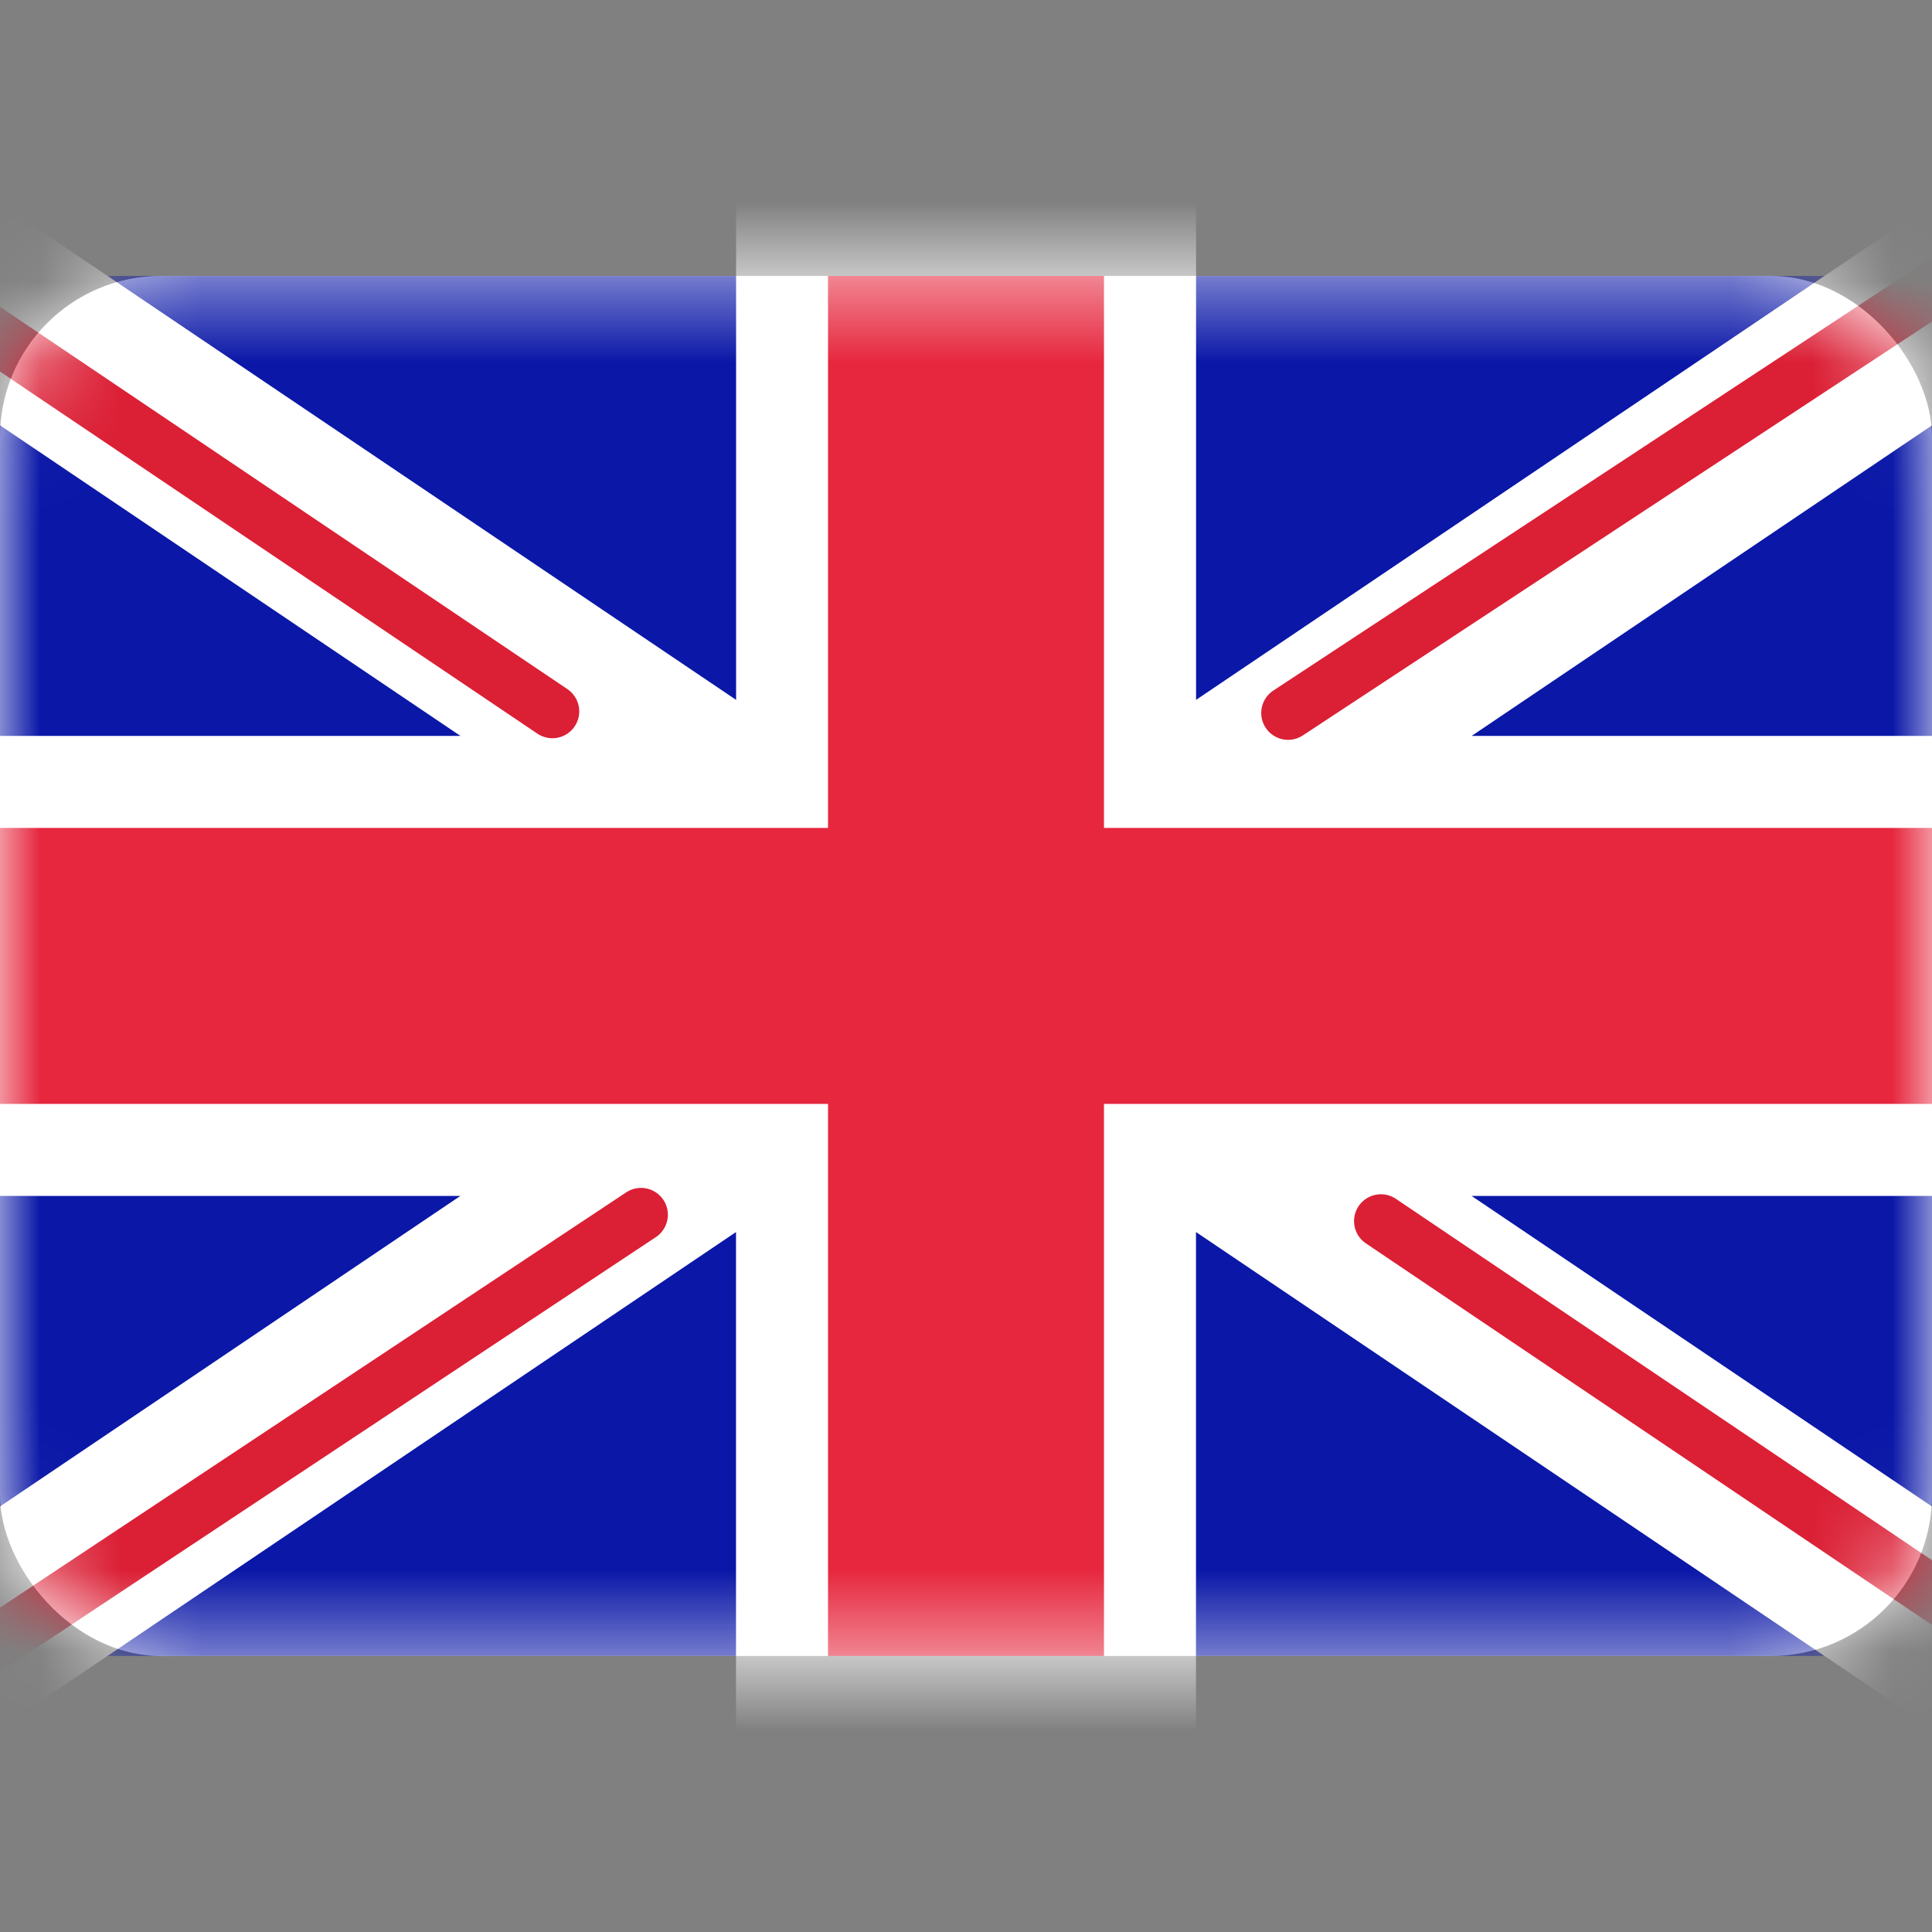 <svg xmlns="http://www.w3.org/2000/svg" fill="none" viewBox="0 0 24 24"><rect x="0" y="0" width="24" height="24" fill="#808080" stroke="none"/><rect fill="#fff" width="24" height="17.143" y="3.428" rx="2"/><mask id="a" width="24" height="18" x="0" y="3" maskUnits="userSpaceOnUse" style="mask-type:luminance"><rect fill="#fff" width="24" height="17.143" y="3.428" rx="2"/></mask><g mask="url(#a)"><path d="M0 3.428h24v17.143H0z" fill="#0A17A7"/><path d="M-1.1 1.785 9.144 8.694V2.285h5.714v6.409L25.1 1.785l1.278 1.895-8.097 5.462H24v5.714h-5.72l8.097 5.462-1.278 1.895-10.242-6.908v6.409H9.143v-6.409L-1.1 22.213l-1.278-1.895 8.097-5.462H0V9.142h5.72L-2.377 3.68-1.1 1.785Z" fill="#fff" fill-rule="evenodd" clip-rule="evenodd"/><path d="m16.001 8.857 10.856-7.142m-9.703 13.454 9.732 6.56M6.862 8.837-3.29 1.997M7.963 15.09-3.29 22.553" stroke="#DB1F35" stroke-linecap="round" stroke-width=".667"/><path d="M0 13.713h10.286v6.858h3.428v-6.858H24v-3.428H13.714V3.428h-3.428v6.857H0v3.428Z" fill="#E6273E" fill-rule="evenodd" clip-rule="evenodd"/></g></svg>